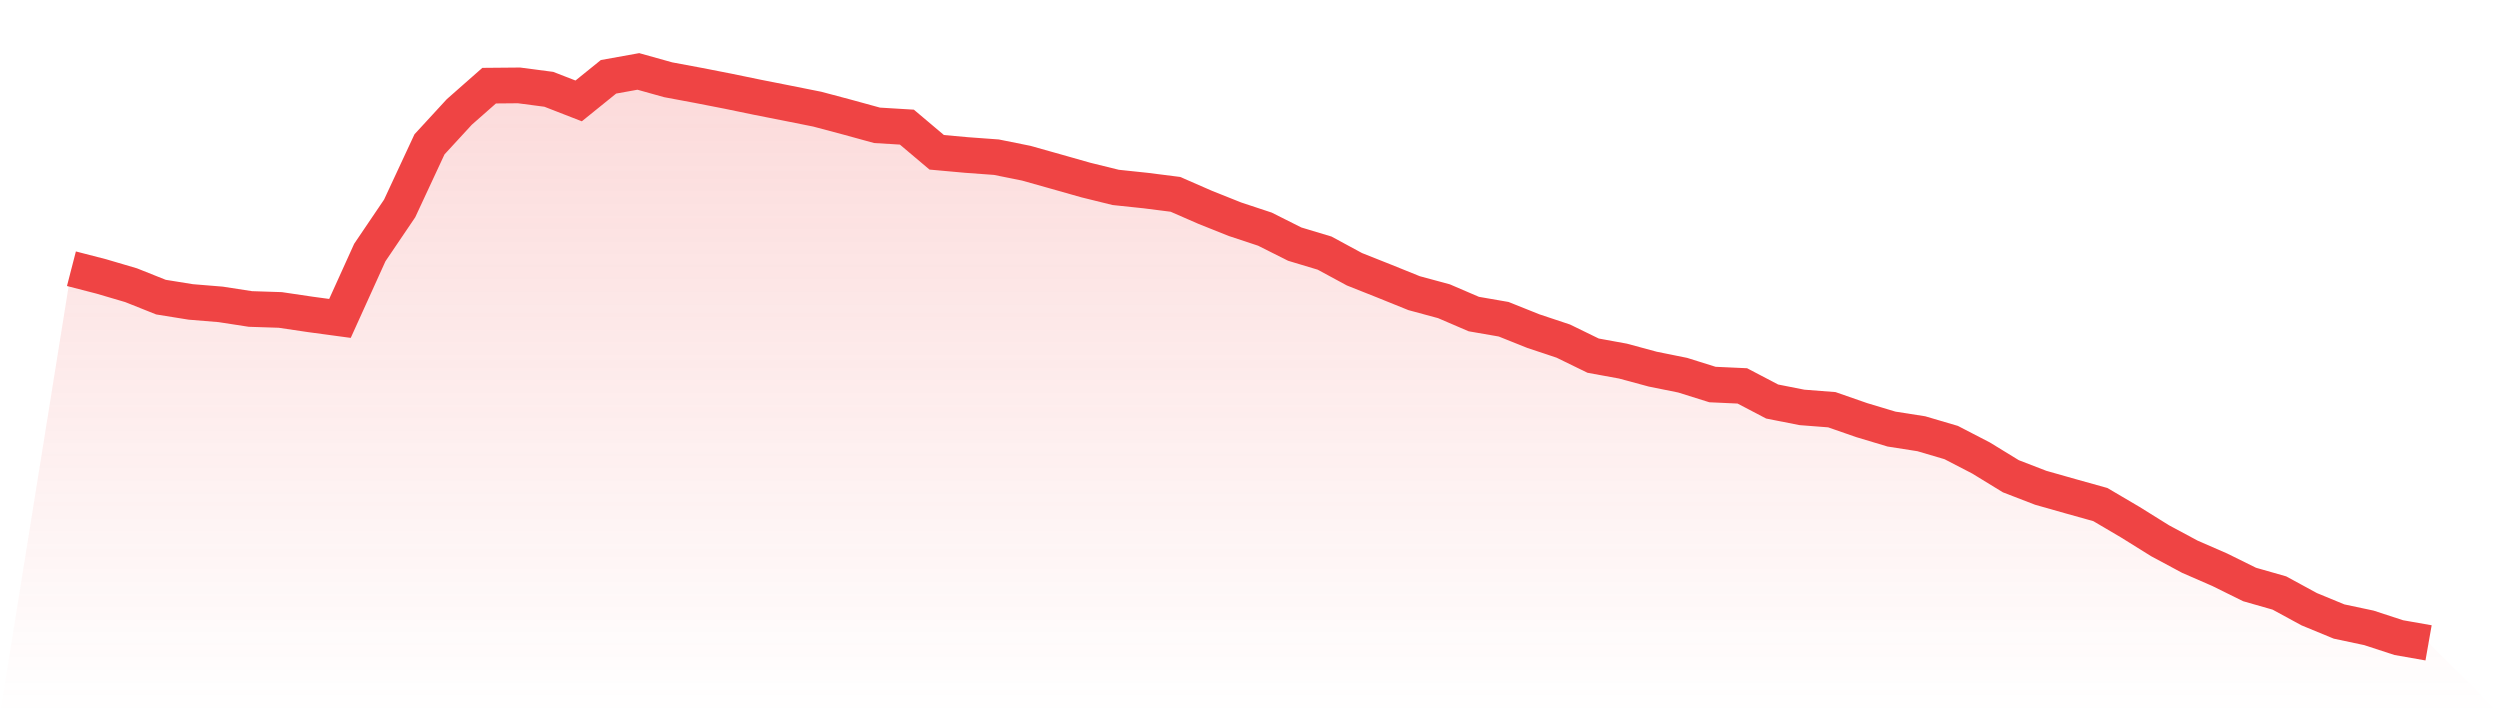 <svg viewBox="0 0 140 40" xmlns="http://www.w3.org/2000/svg">
<defs>
<linearGradient id="gradient" x1="0" x2="0" y1="0" y2="1">
<stop offset="0%" stop-color="#ef4444" stop-opacity="0.2"/>
<stop offset="100%" stop-color="#ef4444" stop-opacity="0"/>
</linearGradient>
</defs>
<path d="M4,15.049 L4,15.049 L5.671,15.48 L7.342,15.972 L9.013,16.639 L10.684,16.908 L12.354,17.045 L14.025,17.303 L15.696,17.357 L17.367,17.605 L19.038,17.831 L20.709,14.142 L22.38,11.673 L24.051,8.084 L25.722,6.268 L27.392,4.797 L29.063,4.782 L30.734,5.001 L32.405,5.651 L34.076,4.301 L35.747,4 L37.418,4.467 L39.089,4.779 L40.759,5.105 L42.43,5.45 L44.101,5.78 L45.772,6.114 L47.443,6.559 L49.114,7.018 L50.785,7.119 L52.456,8.529 L54.127,8.68 L55.797,8.802 L57.468,9.139 L59.139,9.609 L60.81,10.083 L62.481,10.495 L64.152,10.671 L65.823,10.883 L67.494,11.612 L69.165,12.279 L70.835,12.832 L72.506,13.671 L74.177,14.174 L75.848,15.078 L77.519,15.742 L79.19,16.417 L80.861,16.869 L82.532,17.587 L84.203,17.877 L85.873,18.545 L87.544,19.101 L89.215,19.916 L90.886,20.221 L92.557,20.673 L94.228,21.01 L95.899,21.534 L97.57,21.61 L99.24,22.485 L100.911,22.815 L102.582,22.944 L104.253,23.526 L105.924,24.028 L107.595,24.29 L109.266,24.782 L110.937,25.647 L112.608,26.67 L114.278,27.315 L115.949,27.789 L117.62,28.256 L119.291,29.239 L120.962,30.28 L122.633,31.177 L124.304,31.905 L125.975,32.731 L127.646,33.208 L129.316,34.116 L130.987,34.805 L132.658,35.16 L134.329,35.706 L136,36 L140,40 L0,40 z" fill="url(#gradient)"/>
<path d="M4,15.049 L4,15.049 L5.671,15.48 L7.342,15.972 L9.013,16.639 L10.684,16.908 L12.354,17.045 L14.025,17.303 L15.696,17.357 L17.367,17.605 L19.038,17.831 L20.709,14.142 L22.38,11.673 L24.051,8.084 L25.722,6.268 L27.392,4.797 L29.063,4.782 L30.734,5.001 L32.405,5.651 L34.076,4.301 L35.747,4 L37.418,4.467 L39.089,4.779 L40.759,5.105 L42.43,5.45 L44.101,5.78 L45.772,6.114 L47.443,6.559 L49.114,7.018 L50.785,7.119 L52.456,8.529 L54.127,8.68 L55.797,8.802 L57.468,9.139 L59.139,9.609 L60.81,10.083 L62.481,10.495 L64.152,10.671 L65.823,10.883 L67.494,11.612 L69.165,12.279 L70.835,12.832 L72.506,13.671 L74.177,14.174 L75.848,15.078 L77.519,15.742 L79.19,16.417 L80.861,16.869 L82.532,17.587 L84.203,17.877 L85.873,18.545 L87.544,19.101 L89.215,19.916 L90.886,20.221 L92.557,20.673 L94.228,21.01 L95.899,21.534 L97.57,21.61 L99.24,22.485 L100.911,22.815 L102.582,22.944 L104.253,23.526 L105.924,24.028 L107.595,24.29 L109.266,24.782 L110.937,25.647 L112.608,26.67 L114.278,27.315 L115.949,27.789 L117.62,28.256 L119.291,29.239 L120.962,30.28 L122.633,31.177 L124.304,31.905 L125.975,32.731 L127.646,33.208 L129.316,34.116 L130.987,34.805 L132.658,35.16 L134.329,35.706 L136,36" fill="none" stroke="#ef4444" stroke-width="2"/>
</svg>